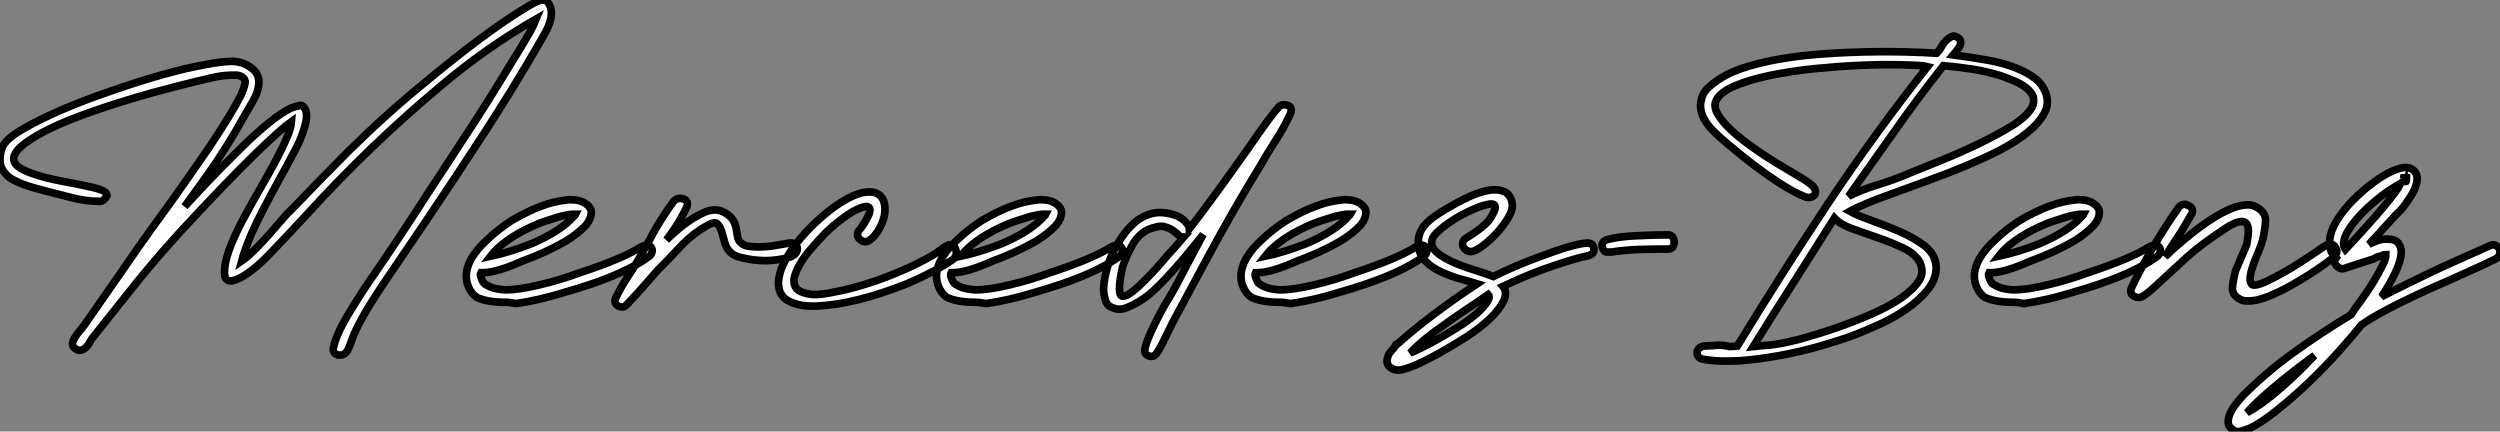 <?xml version="1.0" standalone="no"?>
<svg xmlns="http://www.w3.org/2000/svg" viewBox="0.06 -46.42 326.03 56.28"><rect x="0.06" y="-46.42" width="326.03" height="56.28" fill="#808080" stroke="none"/><path d="M38.92-32.59L38.92-32.59Q39.31-32.82 39.59-32.54L39.59-32.54Q40.04-32.14 40.04-31.36L40.04-31.36Q40.04-30.63 39.70-29.57L39.70-29.57Q39.20-28 38.47-26.71L38.47-26.71Q37.52-24.86 36.51-23.07L36.51-23.07Q33.94-18.37 32.98-16.21Q32.03-14.06 31.58-12.38L31.58-12.38Q33.21-13.50 36.57-17.47L36.57-17.47Q37.46-18.54 38.14-19.15L38.14-19.15Q41.83-23.02 45.58-26.77L45.58-26.77Q50.46-31.58 55.55-35.73L55.55-35.73Q63.11-42 67.98-45.02L67.98-45.02Q70.17-46.42 70.78-46.42L70.78-46.42Q71.34-46.42 71.57-46.03L71.57-46.03Q71.96-45.47 71.96-44.80L71.96-44.80Q71.96-44.74 71.96-44.69L71.96-44.69Q71.96-43.46 70.95-41.78L70.95-41.78Q70.56-41.10 70.28-40.60L70.28-40.60Q66.92-34.78 63.22-29.09Q59.53-23.41 55.72-17.75L55.72-17.75Q52.86-13.55 49.95-9.24L49.95-9.24Q46.70-4.37 45.92-2.02L45.92-2.02Q45.70-1.29 45.36-0.67L45.36-0.67Q44.97-0.11 44.46-0.11L44.46-0.11Q44.30-0.11 44.13-0.11L44.13-0.11Q43.51-0.34 43.51-0.90L43.51-0.90Q43.51-1.06 43.57-1.18L43.57-1.18Q43.96-3.02 45.86-6.05L45.86-6.05Q47.43-8.62 48.89-10.70L48.89-10.70Q51.91-15.06 56.45-22.12L56.45-22.12Q58.35-24.98 60.26-27.94L60.26-27.94Q63.34-32.59 65.91-36.85L65.91-36.85Q68.54-41.10 69.16-42.22L69.16-42.22Q69.78-43.40 70-43.96L70-43.96Q63.28-40.10 57.29-35L57.29-35Q48.27-27.44 40.21-18.59L40.21-18.59Q37.58-15.74 34.83-12.88L34.83-12.88Q32.03-10.14 30.35-9.80L30.35-9.80Q30.24-9.80 30.13-9.80L30.13-9.80Q29.34-9.80 29.34-10.81L29.34-10.81Q29.34-10.92 29.34-11.03L29.34-11.03Q29.34-13.16 31.58-17.47L31.58-17.47Q32.59-19.38 33.71-21.34L33.71-21.34Q36.40-25.93 37.46-28.45L37.46-28.45Q38.02-29.68 38.08-30.58L38.08-30.58Q36.79-29.68 33.43-26.43L33.43-26.43Q29.40-22.51 23.52-16.13L23.52-16.13Q22.23-14.67 21.56-13.94L21.56-13.94Q19.10-11.14 16.83-8.26Q14.56-5.38 12.21-2.46L12.21-2.46Q12.04-2.30 11.87-1.96L11.87-1.96Q11.20-0.73 10.47-0.73L10.47-0.73Q10.19-0.73 9.97-0.90L9.97-0.90Q9.52-1.12 9.52-1.57L9.52-1.57Q9.52-2.18 10.53-3.36L10.53-3.36Q10.86-3.75 11.03-3.98L11.03-3.98L15.90-10.98Q18.31-14.50 19.80-16.55Q21.28-18.59 22.34-20.05L22.34-20.05Q23.35-21.45 24.61-23.27Q25.87-25.09 27.27-27.10L27.27-27.10Q30.30-31.64 31.53-34.10L31.53-34.10Q32.03-35.28 32.03-35.73L32.03-35.73Q32.03-35.78 32.03-35.84L32.03-35.84Q31.86-36.51 30.91-36.62L30.91-36.62Q30.58-36.62 30.35-36.62L30.35-36.62Q29.74-36.62 28.90-36.51Q28.06-36.40 25.56-35.78Q23.07-35.17 19.94-34.33L19.94-34.33Q12.04-32.09 7.62-30.13L7.62-30.13Q4.98-28.95 3.42-27.80Q1.85-26.66 1.85-25.70L1.85-25.70Q1.85-25.03 2.74-24.47L2.74-24.47Q4.42-23.52 7.84-22.85L7.84-22.85Q11.76-22.12 12.88-21.78Q14-21.45 14-20.94L14-20.94Q14-20.94 14-20.89L14-20.89Q13.61-20.16 13.10-20.16L13.10-20.16Q11.20-20.16 9.35-20.66L9.35-20.66Q5.04-21.73 3.75-22.15Q2.46-22.57 1.51-23.13L1.51-23.13Q1.12-23.35 0.70-23.86Q0.28-24.36 0.17-24.78Q0.06-25.20 0.06-25.48L0.06-25.48Q0.06-26.49 0.34-27.16L0.34-27.16Q0.73-28.22 2.86-29.48Q4.98-30.74 7.95-32.03Q10.92-33.32 14.39-34.50L14.39-34.50Q21.90-37.13 26.99-38.02L26.99-38.02Q29.12-38.42 30.35-38.42L30.35-38.42Q30.63-38.42 30.91-38.36L30.91-38.36Q31.98-38.25 32.90-37.52Q33.82-36.79 33.82-35.73L33.82-35.73Q33.82-34.61 33.10-33.32Q32.37-32.03 31.86-31.19L31.86-31.19Q29.68-27.22 27.05-23.52L27.05-23.52Q25.59-21.50 24.14-19.49L24.14-19.49Q26.54-22.12 29.12-24.75Q31.70-27.38 33.43-28.95L33.43-28.95Q37.30-32.42 38.92-32.59ZM63.06-10.86L63.06-10.86Q62.89-10.86 62.78-10.86L62.78-10.86Q62.72-10.75 62.72-10.56Q62.72-10.36 62.83-10.14L62.83-10.14Q63-9.58 63.34-9.35L63.34-9.35Q64.06-8.90 64.82-8.76Q65.58-8.62 66.02-8.62L66.02-8.62Q67.70-8.62 70.42-9.27Q73.14-9.91 75.54-10.81L75.54-10.81Q81.20-12.66 83.66-14.22L83.66-14.22Q84.11-14.45 84.42-14.45Q84.73-14.45 84.95-14.22L84.95-14.22Q85.12-14 85.12-13.78L85.12-13.78Q85.12-13.27 84.67-12.94L84.67-12.94Q81.54-10.70 75.54-8.85L75.54-8.85Q74.82-8.62 73.47-8.23L73.47-8.23Q70.39-7.28 67.37-6.83L67.37-6.83Q66.53-7 65.86-7L65.86-7Q63.67-7 62.27-7.62L62.27-7.62Q61.26-8.29 60.93-9.74L60.93-9.74Q60.87-10.08 60.87-10.47L60.87-10.47Q60.87-11.48 61.54-12.71L61.54-12.71Q62.22-13.89 63.62-15.18L63.62-15.18Q64.96-16.46 66.75-17.64L66.75-17.64Q70.84-20.05 73.92-20.33L73.92-20.33Q74.14-20.38 74.42-20.38L74.42-20.38Q75.77-20.38 76.50-19.82L76.50-19.82Q77.17-19.32 77.17-18.76L77.17-18.76Q77.17-17.92 76.50-17.08L76.50-17.08Q75.38-15.90 73.81-14.95L73.81-14.95Q71.29-13.50 68.21-12.38L68.21-12.38Q64.79-10.86 63.06-10.86ZM75.15-18.48L75.15-18.48Q75.04-18.48 74.76-18.48Q74.48-18.48 73.92-18.37L73.92-18.37Q73.25-18.26 72.49-18.00Q71.74-17.75 71.18-17.58Q70.62-17.42 69.38-16.86L69.38-16.86Q65.63-15.12 64.01-12.99L64.01-12.99Q66.42-13.50 69.33-14.62L69.33-14.62Q73.25-16.30 74.93-18.26L74.93-18.26Q75.10-18.37 75.15-18.48ZM75.21-18.76L75.21-18.76ZM85.79-11.14L85.79-11.14Q83.44-8.40 81.82-6.72L81.82-6.72Q81.54-6.38 81.23-6.38Q80.92-6.38 80.70-6.50L80.70-6.50Q80.25-6.78 80.25-7.17L80.25-7.17Q80.25-7.39 80.36-7.56L80.36-7.56Q80.98-8.85 81.76-10.08L81.76-10.08Q82.99-11.82 85.40-16.30L85.40-16.30Q86.52-18.26 87.86-20.10L87.86-20.10Q88.20-20.55 88.76-20.55L88.76-20.55Q88.93-20.55 89.15-20.50L89.15-20.50Q89.71-20.33 89.71-19.82L89.71-19.82Q89.71-19.60 89.60-19.38L89.60-19.38Q88.70-17.47 87.42-15.74L87.42-15.74Q87.19-15.40 86.97-15.12L86.97-15.12Q87.86-16.02 89.12-17.02Q90.38-18.03 91.84-18.70L91.84-18.70Q92.57-19.04 93.30-19.04L93.30-19.04Q94.02-19.04 94.70-18.62Q95.37-18.20 95.68-17.67Q95.98-17.14 96.07-16.60Q96.15-16.07 96.24-15.57Q96.32-15.06 96.66-14.78L96.66-14.78Q97.05-14.34 97.94-14.28L97.94-14.28Q98.45-14.22 98.90-14.22L98.90-14.22Q100.24-14.22 101.42-14.45Q102.59-14.67 103.04-14.73L103.04-14.73L103.10-14.73Q103.15-14.73 103.21-14.73L103.21-14.73Q103.94-14.73 104.05-14L104.05-14Q104.05-13.05 102.42-12.71L102.42-12.71Q101.02-12.43 99.90-12.43L99.90-12.43Q98.34-12.43 96.77-12.82L96.77-12.82Q95.03-13.16 94.58-14.78L94.58-14.78Q94.36-15.62 94.14-16.32Q93.91-17.02 93.52-17.30L93.52-17.30Q93.41-17.36 93.30-17.36L93.30-17.36Q92.85-17.36 92.12-16.91L92.12-16.91Q90.27-15.85 88.76-14.22L88.76-14.22Q87.25-12.60 85.79-11.14ZM101.64-8.90L101.64-8.90Q101.58-9.18 101.58-9.46L101.58-9.46Q101.58-11.82 104.27-15.12L104.27-15.12Q105.67-16.80 107.24-18.14L107.24-18.14Q108.81-19.54 110.49-20.47Q112.17-21.39 113.43-21.39Q114.69-21.39 115.19-20.44L115.19-20.44Q115.47-19.88 115.47-19.15L115.47-19.15Q115.47-17.98 114.83-16.77Q114.18-15.57 113.57-15.18L113.57-15.18Q113.23-14.90 112.90-14.90Q112.56-14.90 112.22-15.18Q111.89-15.46 111.89-15.79L111.89-15.79Q111.89-16.18 112.11-16.41L112.11-16.41Q112.62-16.97 113.23-18.14L113.23-18.14Q113.51-18.65 113.51-19.04L113.51-19.04Q113.51-19.49 113.06-19.49L113.06-19.49Q112.67-19.49 111.92-19.15Q111.16-18.82 110.04-18.00Q108.92-17.19 107.74-16.07L107.74-16.07Q106.62-14.90 105.67-13.78L105.67-13.78Q104.44-12.32 103.94-11.09L103.94-11.09Q103.60-10.30 103.60-9.86Q103.60-9.41 103.71-9.18L103.71-9.18Q103.94-8.46 105.11-8.18L105.11-8.18Q105.62-8.01 106.46-8.01Q107.30-8.01 108.86-8.34L108.86-8.34Q110.49-8.62 112.53-9.24Q114.58-9.86 116.45-10.61Q118.33-11.37 119.78-12.10L119.78-12.10Q121.91-13.16 122.64-13.78L122.64-13.78Q122.98-14.06 123.48-14.34L123.48-14.34Q123.87-14.62 124.21-14.45Q124.54-14.28 124.66-14Q124.77-13.72 124.77-13.52Q124.77-13.33 124.77-13.22L124.77-13.22Q124.66-12.82 124.26-12.54L124.26-12.54Q122.08-11.03 118.44-9.46L118.44-9.46Q111.61-6.72 106.51-6.50L106.51-6.50Q106.23-6.50 105.95-6.50L105.95-6.50Q104.55-6.50 103.54-6.89L103.54-6.89Q101.86-7.45 101.64-8.90ZM124.38-10.86L124.38-10.86Q124.21-10.86 124.10-10.86L124.10-10.86Q124.04-10.75 124.04-10.56Q124.04-10.36 124.15-10.14L124.15-10.14Q124.32-9.58 124.66-9.35L124.66-9.35Q125.38-8.90 126.14-8.76Q126.90-8.62 127.34-8.62L127.34-8.62Q129.02-8.62 131.74-9.27Q134.46-9.91 136.86-10.81L136.86-10.81Q142.52-12.66 144.98-14.22L144.98-14.22Q145.43-14.45 145.74-14.45Q146.05-14.45 146.27-14.22L146.27-14.22Q146.44-14 146.44-13.78L146.44-13.78Q146.44-13.27 145.99-12.94L145.99-12.94Q142.86-10.70 136.86-8.85L136.86-8.85Q136.14-8.62 134.79-8.23L134.79-8.23Q131.71-7.28 128.69-6.83L128.69-6.83Q127.85-7 127.18-7L127.18-7Q124.99-7 123.59-7.62L123.59-7.62Q122.58-8.29 122.25-9.74L122.25-9.74Q122.19-10.08 122.19-10.47L122.19-10.47Q122.19-11.48 122.86-12.71L122.86-12.71Q123.54-13.89 124.94-15.18L124.94-15.18Q126.28-16.46 128.07-17.64L128.07-17.64Q132.16-20.05 135.24-20.33L135.24-20.33Q135.46-20.38 135.74-20.38L135.74-20.38Q137.09-20.38 137.82-19.82L137.82-19.82Q138.49-19.32 138.49-18.76L138.49-18.76Q138.49-17.92 137.82-17.08L137.82-17.08Q136.70-15.90 135.13-14.95L135.13-14.95Q132.61-13.50 129.53-12.38L129.53-12.38Q126.11-10.86 124.38-10.86ZM136.47-18.48L136.47-18.48Q136.36-18.48 136.08-18.48Q135.80-18.48 135.24-18.37L135.24-18.37Q134.57-18.26 133.81-18.00Q133.06-17.75 132.50-17.58Q131.94-17.42 130.70-16.86L130.70-16.86Q126.95-15.12 125.33-12.99L125.33-12.99Q127.74-13.50 130.65-14.62L130.65-14.62Q134.57-16.30 136.25-18.26L136.25-18.26Q136.42-18.37 136.47-18.48ZM136.53-18.76L136.53-18.76ZM147.34-6.44L147.34-6.44Q146.61-6.10 146.10-6.10Q145.60-6.10 145.21-6.27L145.21-6.27Q144.48-6.50 144.26-7.17L144.26-7.17Q143.98-8.01 143.98-8.68L143.98-8.68L143.98-8.74Q144.03-10.19 144.59-11.93L144.59-11.93Q145.10-13.55 146.05-15.01L146.05-15.01Q146.94-16.46 148.18-17.53L148.18-17.53Q149.46-18.54 151.03-18.70L151.03-18.70Q151.20-18.70 151.42-18.70L151.42-18.70Q152.26-18.70 153.27-18.37L153.27-18.37Q154.50-17.92 155.06-16.97L155.06-16.97Q155.18-16.74 155.18-16.58L155.18-16.58Q158.03-20.27 162.79-26.99L162.79-26.99Q165.93-31.58 166.94-32.59L166.94-32.59Q167.22-32.76 167.52-32.76Q167.83-32.76 168.06-32.65L168.06-32.65Q168.45-32.48 168.45-32.14L168.45-32.14Q168.45-31.86 168.34-31.58L168.34-31.58Q167.55-29.85 166.43-28.11L166.43-28.11Q165.31-26.38 164.36-24.70L164.36-24.70Q160.94-19.15 157.42-12.60L157.42-12.60Q157.42-12.60 152.99-4.37L152.99-4.37Q152.54-3.42 151.98-2.30L151.98-2.30Q151.48-1.23 150.86-0.28L150.86-0.28Q150.58 0.06 150.19 0.06L150.19 0.06Q149.91 0.06 149.74-0.06L149.74-0.06Q149.35-0.28 149.35-0.62L149.35-0.62Q149.35-0.90 149.41-1.12L149.41-1.12Q149.69-2.30 150.98-4.82L150.98-4.82Q151.48-5.82 152.04-6.78L152.04-6.78Q153.10-8.46 154.06-10.36L154.06-10.36Q156.02-14.11 156.97-15.85L156.97-15.85Q152.66-10.36 149.86-7.95L149.86-7.95Q148.51-6.94 147.34-6.44ZM146.44-11.54Q146.05-9.74 146.05-8.76Q146.05-7.78 146.50-7.78L146.50-7.78Q147.34-7.78 149.52-10.02L149.52-10.02Q150.92-11.42 152.26-13.05L152.26-13.05Q153.55-14.45 154.45-15.51L154.45-15.51Q154.39-15.51 154.34-15.51L154.34-15.51Q153.94-15.51 153.61-15.90L153.61-15.90Q152.77-16.63 152.10-16.80L152.10-16.80Q151.87-16.91 151.48-16.91Q151.09-16.91 150.36-16.69L150.36-16.69Q148.96-16.30 147.95-14.84L147.95-14.84Q147-13.27 146.44-11.54L146.44-11.54ZM164.08-10.86L164.08-10.86Q163.91-10.86 163.80-10.86L163.80-10.86Q163.74-10.75 163.74-10.56Q163.74-10.36 163.86-10.14L163.86-10.14Q164.02-9.58 164.36-9.35L164.36-9.35Q165.09-8.90 165.84-8.76Q166.60-8.62 167.05-8.62L167.05-8.62Q168.73-8.62 171.44-9.27Q174.16-9.91 176.57-10.81L176.57-10.81Q182.22-12.66 184.69-14.22L184.69-14.22Q185.14-14.45 185.44-14.45Q185.75-14.45 185.98-14.22L185.98-14.22Q186.14-14 186.14-13.78L186.14-13.78Q186.14-13.27 185.70-12.94L185.70-12.94Q182.56-10.70 176.57-8.85L176.57-8.85Q175.84-8.62 174.50-8.23L174.50-8.23Q171.42-7.28 168.39-6.83L168.39-6.83Q167.55-7 166.88-7L166.88-7Q164.70-7 163.30-7.62L163.30-7.62Q162.29-8.29 161.95-9.74L161.95-9.74Q161.90-10.08 161.90-10.47L161.90-10.47Q161.90-11.48 162.57-12.71L162.57-12.71Q163.24-13.89 164.64-15.18L164.64-15.18Q165.98-16.46 167.78-17.64L167.78-17.64Q171.86-20.05 174.94-20.33L174.94-20.33Q175.17-20.38 175.45-20.38L175.45-20.38Q176.79-20.38 177.52-19.82L177.52-19.82Q178.19-19.32 178.19-18.76L178.19-18.76Q178.19-17.92 177.52-17.08L177.52-17.08Q176.40-15.90 174.83-14.95L174.83-14.95Q172.31-13.50 169.23-12.38L169.23-12.38Q165.82-10.86 164.08-10.86ZM176.18-18.48L176.18-18.48Q176.06-18.48 175.78-18.48Q175.50-18.48 174.94-18.37L174.94-18.37Q174.27-18.26 173.52-18.00Q172.76-17.75 172.20-17.58Q171.64-17.42 170.41-16.86L170.41-16.86Q166.66-15.12 165.03-12.99L165.03-12.99Q167.44-13.50 170.35-14.62L170.35-14.62Q174.27-16.30 175.95-18.26L175.95-18.26Q176.12-18.37 176.18-18.48ZM176.23-18.76L176.23-18.76ZM191.30-15.40Q192.14-15.90 192.86-16.44Q193.59-16.97 194.21-17.64L194.21-17.64Q195.05-18.87 195.05-19.38L195.05-19.38Q195.05-19.82 194.54-19.82L194.54-19.82Q194.21-19.82 193.45-19.60Q192.70-19.38 191.52-18.82L191.52-18.82Q189.22-17.70 187.60-16.24L187.60-16.24Q186.93-15.62 186.82-15.18L186.82-15.18Q186.76-15.01 186.76-14.78L186.76-14.78Q186.76-14.17 187.32-13.61L187.32-13.61Q188.72-12.32 192.36-11.20L192.36-11.20Q193.82-10.75 194.82-10.36L194.82-10.36Q197.46-11.70 200.98-12.99L200.98-12.99Q205.30-14.62 207.03-14.73L207.03-14.73L207.09-14.73Q207.82-14.73 207.93-14L207.93-14Q207.93-13.94 207.93-13.89L207.93-13.89Q207.93-13.22 207.09-13.05L207.09-13.05Q205.63-12.77 202.66-11.76L202.66-11.76Q199.58-10.75 196.06-9.07L196.06-9.07Q196.39-8.68 196.39-8.18L196.39-8.18Q196.39-8.12 196.39-8.12L196.39-8.12Q196.39-7.67 196.17-7.22L196.17-7.22Q195.16-5.04 191.35-2.52L191.35-2.52Q187.49-0.06 184.69 1.18L184.69 1.18Q183.06 1.85 182.45 1.85Q181.83 1.85 181.38 1.51Q180.94 1.18 180.94 0.62L180.94 0.62Q180.94 0.45 180.99 0.34L180.99 0.34Q181.10-0.22 181.44-0.59Q181.78-0.95 182.06-1.34L182.06-1.34Q182.06-1.62 182.11-1.40L182.11-1.40Q186.59-5.38 192.70-9.41L192.70-9.41Q191.80-9.69 190.57-10.02Q189.34-10.36 188.10-10.92L188.10-10.92Q186.82-11.48 185.92-12.40Q185.02-13.33 185.02-14.78Q185.02-16.24 186.03-17.25L186.03-17.25Q186.87-18.20 189.50-19.66L189.50-19.66Q193.03-21.67 194.99-21.67L194.99-21.67Q197.06-21.67 197.29-19.77L197.29-19.77Q197.29-19.71 197.29-19.60L197.29-19.60Q197.29-18.42 195.50-16.30L195.50-16.30Q194.71-15.40 193.82-14.67L193.82-14.67Q192.53-13.61 191.86-13.61L191.86-13.61Q191.30-13.61 190.96-14.11L190.96-14.11Q190.79-14.34 190.79-14.50L190.79-14.50Q190.79-15.12 191.30-15.40L191.30-15.40ZM190.01-3.64L190.01-3.64Q193.09-5.54 194.04-7.11L194.04-7.11Q194.26-7.45 194.26-7.67Q194.26-7.90 194.15-8.01L194.15-8.01Q192.86-7.11 191.38-6.13Q189.90-5.15 188.44-4.09L188.44-4.09Q185.58-2.13 183.96-0.39L183.96-0.39Q186.54-1.46 190.01-3.64ZM218.40-14.84L218.40-14.84Q218.40-14.56 218.23-14.22L218.23-14.22Q218.01-13.94 217.62-13.94L217.62-13.94Q215.82-13.94 213.92-13.89L213.92-13.89Q212.07-13.83 210.22-13.55L210.22-13.55Q209.94-13.55 209.83-13.55L209.83-13.55Q209.72-13.55 209.61-13.55L209.61-13.55Q209.22-13.55 209.05-14.11L209.05-14.11Q208.88-14.50 209.10-14.78L209.10-14.78Q209.27-15.06 209.66-15.18L209.66-15.18Q211.51-15.62 213.64-15.68L213.64-15.68Q215.77-15.79 217.62-15.79L217.62-15.79Q218.01-15.79 218.23-15.46L218.23-15.46Q218.40-15.18 218.40-14.84ZM227.08-37.46L227.08-37.46Q231.39-38.92 237.55-39.37L237.55-39.37Q245-39.93 252.62-39.48L252.62-39.48Q253.01-39.87 253.32-40.43Q253.62-40.99 254.13-41.38L254.13-41.38Q254.63-41.72 254.72-41.72Q254.80-41.72 254.80-41.72L254.80-41.72Q255.08-41.72 255.42-41.50Q255.75-41.27 255.75-40.94L255.75-40.94Q255.75-40.54 255.53-40.21L255.53-40.21Q255.08-39.59 254.80-39.26L254.80-39.26Q256.98-38.98 259.22-38.58L259.22-38.58Q263.31-37.86 265.55-36.12L265.55-36.12Q266.39-35.45 266.84-34.33L266.84-34.33Q267.06-33.77 267.06-33.07Q267.06-32.37 266.62-31.58L266.62-31.58Q265.27-29.12 260.74-26.77L260.74-26.77Q256.98-24.86 251.44-22.85L251.44-22.85Q245.22-20.61 243.60-19.94Q241.98-19.26 241.30-18.87L241.30-18.87Q242.31-18.31 244.05-17.70Q245.78-17.08 247.63-16.30Q249.48-15.51 250.94-14.45L250.94-14.45Q252.56-13.22 252.56-11.48L252.56-11.48Q252.56-10.02 251.47-8.65Q250.38-7.28 248.67-6.10Q246.96-4.93 245.11-4.09Q243.26-3.25 241.61-2.63Q239.96-2.02 237.44-1.29L237.44-1.29Q232.12 0.22 227.02 0.62L227.02 0.62Q226.07 0.67 224.87 0.67Q223.66 0.67 222.26 0.45L222.26 0.45Q221.82 0.39 221.59 0.14Q221.37-0.11 221.37-0.42Q221.37-0.73 221.65-1.01L221.65-1.01Q221.87-1.23 222.35-1.29Q222.82-1.34 223.38-1.34L223.38-1.34Q224.50-1.51 225.62-1.23L225.62-1.23Q226.13-1.23 226.63-1.29L226.63-1.29Q232.46-10.86 238.50-19.94Q244.55-29.01 251.44-37.74L251.44-37.74Q250.82-37.91 247.86-37.97L247.86-37.97Q242.87-38.08 236.66-37.46L236.66-37.46Q229.88-36.74 226.30-35.22L226.30-35.22Q223.72-34.10 223.72-32.65L223.72-32.65Q223.72-32.14 224.06-31.58L224.06-31.58Q224.62-30.58 225.79-29.48Q226.97-28.39 228.54-27.27L228.54-27.27Q230.10-26.15 231.67-25.20Q233.24-24.25 234.58-23.46L234.58-23.46Q235.93-22.68 236.43-22.18L236.43-22.18Q236.82-21.84 236.82-21.39L236.82-21.39Q236.82-20.89 236.26-20.72L236.26-20.72Q236.10-20.66 235.93-20.66L235.93-20.66Q235.76-20.66 235.54-20.72L235.54-20.72Q232.74-21.78 227.53-25.87L227.53-25.87Q226.24-26.94 225.29-27.72L225.29-27.72Q224.39-28.45 223.50-29.34L223.50-29.34Q221.82-31.02 221.82-32.70L221.82-32.70Q221.82-33.04 221.93-33.38L221.93-33.38Q222.10-34.50 223.44-35.50L223.44-35.50Q224.90-36.68 227.08-37.46ZM243.94-5.38L243.94-5.38Q248.75-7.45 250.32-9.80L250.32-9.80Q250.71-10.42 250.71-11.00Q250.71-11.59 250.43-12.21L250.43-12.21Q249.82-13.33 248.30-14.06Q246.79-14.78 245-15.40Q243.21-16.02 241.64-16.58Q240.07-17.14 239.29-17.98L239.29-17.98L233.97-9.58Q231.34-5.49 228.70-1.23L228.70-1.23Q229.66-1.34 230.66-1.40L230.66-1.40Q232.12-1.51 234.75-2.18L234.75-2.18Q239.79-3.58 243.94-5.38ZM262.36-29.96L262.36-29.96Q264.32-31.19 264.99-32.31L264.99-32.31Q265.27-32.82 265.27-33.21Q265.27-33.60 265.22-33.82L265.22-33.82Q264.66-35.11 262.53-35.95L262.53-35.95Q261.58-36.34 260.90-36.57L260.90-36.57Q259.06-37.13 257.21-37.41Q255.36-37.69 253.51-37.86L253.51-37.86Q250.10-33.54 246.96-29.06L246.96-29.06L241.14-20.83Q242.82-21.67 244.94-22.32Q247.07-22.96 249.26-23.91L249.26-23.91L253.01-25.42Q258.66-27.72 262.36-29.96ZM259.73-10.86L259.73-10.86Q259.56-10.86 259.45-10.86L259.45-10.86Q259.39-10.75 259.39-10.56Q259.39-10.36 259.50-10.14L259.50-10.14Q259.67-9.58 260.01-9.35L260.01-9.35Q260.74-8.90 261.49-8.76Q262.25-8.62 262.70-8.62L262.70-8.62Q264.38-8.62 267.09-9.27Q269.81-9.91 272.22-10.81L272.22-10.81Q277.87-12.66 280.34-14.22L280.34-14.22Q280.78-14.45 281.09-14.45Q281.40-14.45 281.62-14.22L281.62-14.22Q281.79-14 281.79-13.78L281.79-13.78Q281.79-13.27 281.34-12.94L281.34-12.94Q278.21-10.70 272.22-8.85L272.22-8.85Q271.49-8.62 270.14-8.23L270.14-8.23Q267.06-7.28 264.04-6.83L264.04-6.83Q263.20-7 262.53-7L262.53-7Q260.34-7 258.94-7.62L258.94-7.62Q257.94-8.29 257.60-9.74L257.60-9.74Q257.54-10.08 257.54-10.47L257.54-10.47Q257.54-11.48 258.22-12.71L258.22-12.71Q258.89-13.89 260.29-15.18L260.29-15.18Q261.63-16.46 263.42-17.64L263.42-17.64Q267.51-20.05 270.59-20.33L270.59-20.33Q270.82-20.38 271.10-20.38L271.10-20.38Q272.44-20.38 273.17-19.82L273.17-19.82Q273.84-19.32 273.84-18.76L273.84-18.76Q273.84-17.92 273.17-17.08L273.17-17.08Q272.05-15.90 270.48-14.95L270.48-14.95Q267.96-13.50 264.88-12.38L264.88-12.38Q261.46-10.86 259.73-10.86ZM271.82-18.48L271.82-18.48Q271.71-18.48 271.43-18.48Q271.15-18.48 270.59-18.37L270.59-18.37Q269.92-18.26 269.16-18.00Q268.41-17.75 267.85-17.58Q267.29-17.42 266.06-16.86L266.06-16.86Q262.30-15.12 260.68-12.99L260.68-12.99Q263.09-13.50 266-14.62L266-14.62Q269.92-16.30 271.60-18.26L271.60-18.26Q271.77-18.37 271.82-18.48ZM271.88-18.76L271.88-18.76ZM291.59-11.09L293.05-14.50Q293.27-15.62 293.27-16.30L293.27-16.30Q293.27-17.53 292.43-17.53Q291.59-17.53 290.22-16.60Q288.85-15.68 287.64-14.81Q286.44-13.94 285.32-12.94L285.32-12.94Q281.90-9.80 281.09-9.04Q280.28-8.29 279.61-7.84L279.61-7.84Q279.27-7.62 278.96-7.62Q278.66-7.62 278.38-7.78L278.38-7.78Q277.93-8.01 277.93-8.46L277.93-8.46Q277.93-8.74 278.10-9.02L278.10-9.02Q279.33-11.59 280.92-14.31Q282.52-17.02 284.20-19.38L284.20-19.38Q284.48-19.77 284.93-19.77L284.93-19.77Q285.21-19.77 285.49-19.60L285.49-19.60Q285.99-19.38 285.99-18.93L285.99-18.93Q285.99-18.65 285.82-18.42L285.82-18.42Q284.82-16.63 283.92-15.29Q283.02-13.94 282.41-12.94L282.41-12.94Q282.52-13.05 283.05-13.55Q283.58-14.06 284.70-15.01L284.70-15.01Q289.41-18.98 292.26-19.60L292.26-19.60Q292.71-19.71 293.27-19.71Q293.83-19.71 294.39-19.38L294.39-19.38Q295.46-18.76 295.51-17.81L295.51-17.81Q295.51-17.02 295.34-16.13L295.34-16.13Q295.18-14.90 294.50-13.38L294.50-13.38Q293.50-11.09 293.50-10.02L293.50-10.02Q293.50-9.52 293.78-9.30L293.78-9.30Q293.83-9.24 294.06-9.24L294.06-9.24Q294.67-9.24 296.02-9.91L296.02-9.91Q298.03-10.92 299.74-12.01Q301.45-13.10 303.24-14.34L303.24-14.34Q303.58-14.56 303.97-14.56Q304.36-14.56 304.58-14.22Q304.81-13.89 304.81-13.58Q304.81-13.27 304.42-12.91Q304.02-12.54 303.16-11.93Q302.29-11.31 301.20-10.61Q300.10-9.91 298.93-9.24L298.93-9.24Q296.24-7.73 294.34-7.28L294.34-7.28Q293.72-7.17 293.30-7.17Q292.88-7.17 292.60-7.22L292.60-7.22Q291.20-7.73 291.20-8.79L291.20-8.79Q291.20-9.46 291.59-11.09L291.59-11.09ZM311.47-15.23Q312.42-15.23 312.82-14.73Q313.21-14.22 313.21-13.55L313.21-13.55Q313.21-12.10 311.70-9.46L311.70-9.46Q311.19-8.51 310.63-7.73L310.63-7.73Q317.18-11.03 320.54-12.49L320.54-12.49Q324.41-14.22 324.72-14.36Q325.02-14.50 325.19-14.50Q325.36-14.50 325.53-14.39L325.53-14.39Q325.86-14.28 325.98-14Q326.09-13.72 326.09-13.55L326.09-13.55Q326.09-12.99 325.53-12.66L325.53-12.66Q324.30-12.04 321.94-10.98Q319.59-9.91 316.90-8.74L316.90-8.74Q310.18-5.66 308-4.03L308-4.03Q306.94-2.69 305.14-0.67L305.14-0.67Q301.11 3.81 297.02 7.06L297.02 7.06Q294.95 8.74 293.38 9.46L293.38 9.46Q292.32 9.86 292.01 9.86Q291.70 9.86 291.54 9.80L291.54 9.80Q290.64 9.35 290.64 8.57L290.64 8.57Q290.64 7.39 292.10 5.71L292.10 5.71Q292.66 5.04 292.99 4.76L292.99 4.76Q296.02 1.79 299.49-0.67L299.49-0.67Q303.02-3.19 306.66-5.38L306.66-5.38Q306.99-5.94 307.83-7.06L307.83-7.06Q309.62-9.46 310.80-11.87L310.80-11.87Q311.19-12.60 311.19-13.10L311.19-13.10Q311.19-13.16 311.19-13.22L311.19-13.22Q310.86-13.22 310.52-12.99L310.52-12.99L310.46-12.99Q310.24-12.99 310.07-12.91Q309.90-12.82 309.62-12.66L309.62-12.66L305.98-11.48Q305.76-11.37 305.48-11.37Q305.20-11.37 304.86-11.68Q304.53-11.98 304.53-12.26L304.53-12.26Q304.53-12.54 304.70-12.77L304.70-12.77Q303.86-13.55 303.86-14.67L303.86-14.67Q303.86-16.07 304.75-17.56Q305.65-19.04 306.99-20.38L306.99-20.38Q308.34-21.73 309.74-22.74Q311.14-23.74 312.17-24.16Q313.21-24.58 313.68-24.58Q314.16-24.58 314.50-24.42L314.50-24.42Q315.28-24.02 315.28-23.13L315.28-23.13Q315.28-22.01 314.27-20.55L314.27-20.55Q313.88-19.94 313.49-19.43Q313.10-18.93 312.48-18.37L312.48-18.37Q312.09-17.92 309.01-14.56L309.01-14.56Q309.23-14.67 309.46-14.78L309.46-14.78Q310.46-15.23 311.08-15.23L311.08-15.23Q311.30-15.23 311.47-15.23L311.47-15.23ZM306.54-16.74L306.54-16.74Q305.70-15.51 305.70-14.62L305.70-14.62Q305.70-14.22 305.93-13.89L305.93-13.89Q312.31-20.72 313.15-22.51L313.15-22.51Q311.92-21.84 310.58-20.83L310.58-20.83Q307.83-18.65 306.54-16.74ZM298.31 3.47L298.31 3.47Q299.94 2.02 301.90-0.06L301.90-0.06Q297.30 3.30 294.50 5.94L294.50 5.94Q293.66 6.72 293.10 7.39L293.10 7.39Q295.29 6.22 298.31 3.47ZM313.88-22.90L313.88-22.90Q313.88-23.07 313.88-23.24L313.88-23.24L313.54-23.24Q313.49-22.90 313.49-23.07L313.49-23.07Q313.54-22.74 313.54-22.90L313.54-22.90Q313.66-22.62 313.77-22.85L313.77-22.85Q313.82-22.57 313.88-22.90Z" fill="white" stroke="black" transform="scale(1,1)"/></svg>